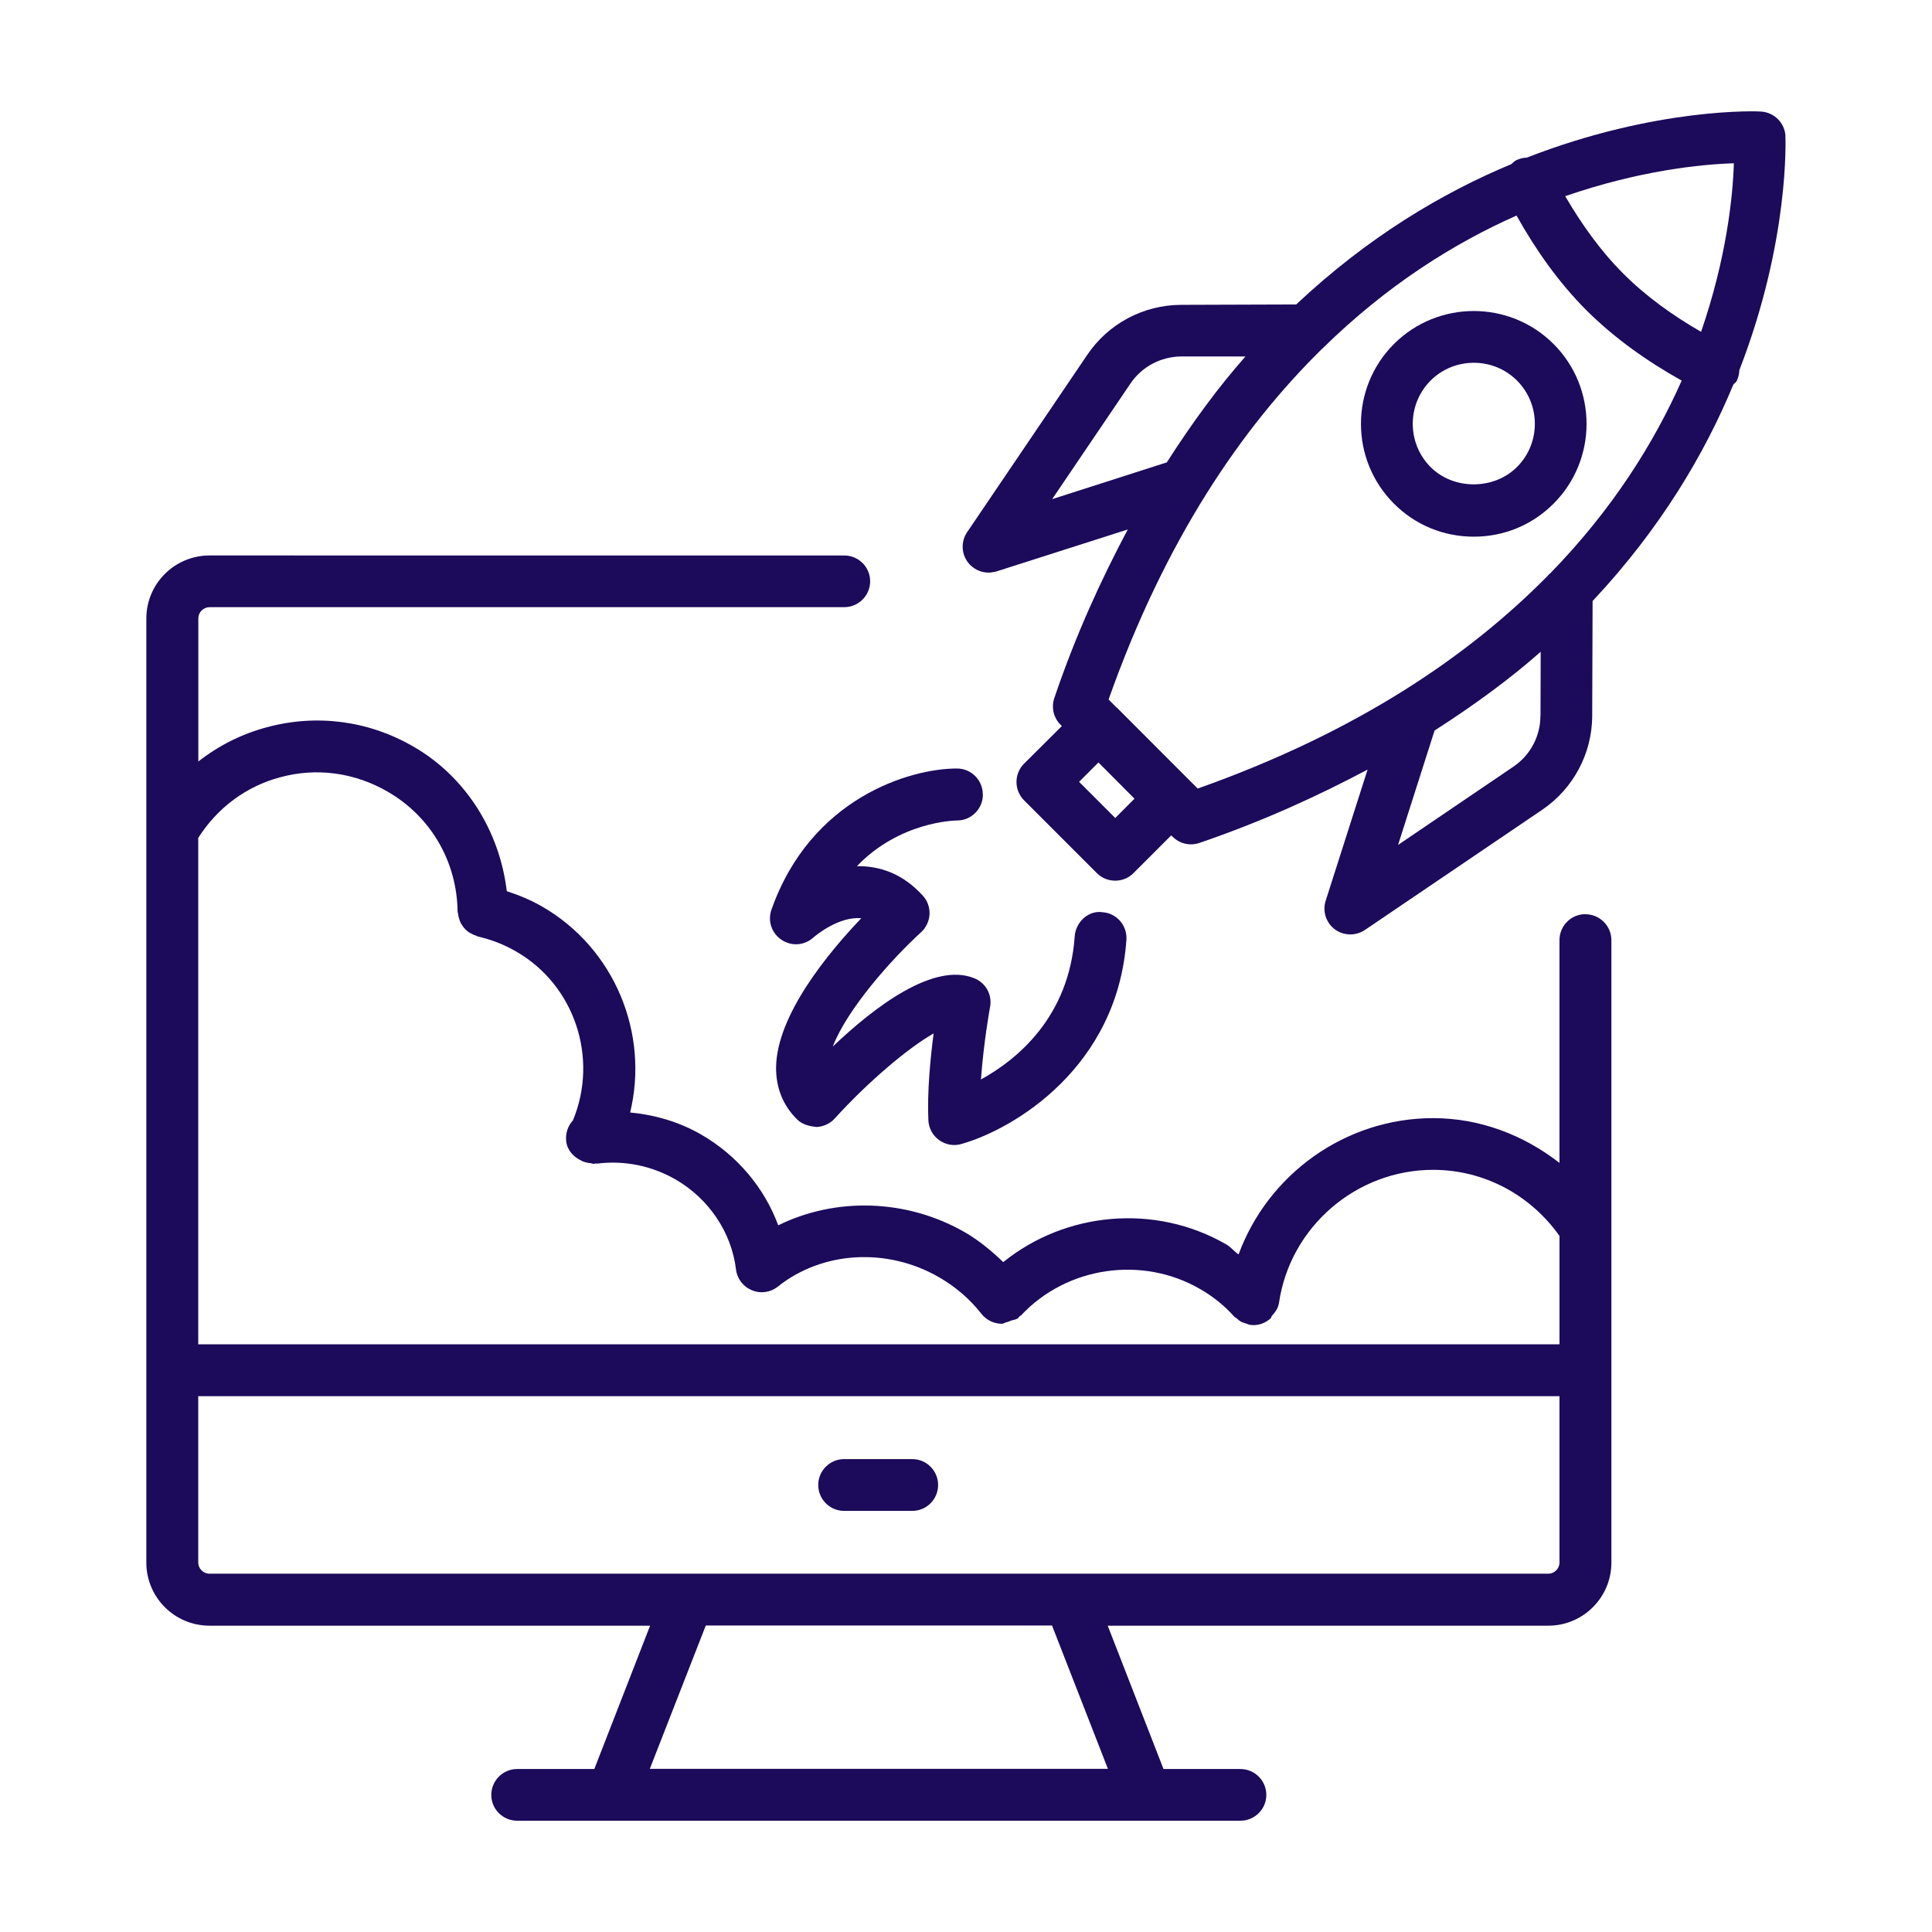 <?xml version="1.0" encoding="UTF-8"?> <svg xmlns="http://www.w3.org/2000/svg" id="Layer_1" data-name="Layer 1" viewBox="0 0 198.43 198.43"><defs><style> .cls-1 { fill: #1c0a5a; stroke-width: 0px; } </style></defs><path class="cls-1" d="M162.83,93.89c-1.47,0-2.66,1.2-2.66,2.66v22.89c-3.68-2.87-8.18-4.6-12.98-4.6-9.03,0-16.96,5.78-19.98,14-.46-.31-.79-.76-1.26-1.03-7.31-4.22-16.5-3.36-22.91,1.82-1.19-1.15-2.46-2.2-3.91-3.05-6-3.46-13.3-3.64-19.2-.73-1.42-3.85-4.21-7.18-7.89-9.31-2.25-1.3-4.72-2.03-7.32-2.28,1.96-8.09-1.56-16.83-9.02-21.14-1.18-.68-2.4-1.18-3.65-1.59-.73-6.14-4.19-11.74-9.59-14.85-4.58-2.66-9.92-3.37-15.04-1.99-2.6.69-4.98,1.9-7.05,3.52v-14.7c0-.63.52-1.15,1.16-1.15h65.18c1.46,0,2.66-1.19,2.66-2.66s-1.2-2.65-2.66-2.65H21.52c-3.58,0-6.49,2.9-6.49,6.47v96.97c0,3.58,2.91,6.48,6.49,6.48h45.25l-5.73,14.72h-7.92c-1.47,0-2.66,1.19-2.66,2.66s1.19,2.65,2.66,2.65h74.28c1.47,0,2.66-1.19,2.66-2.65s-1.19-2.66-2.66-2.66h-7.9l-5.73-14.72h45.25c3.57,0,6.48-2.9,6.48-6.48v-63.93c0-1.46-1.2-2.66-2.66-2.66ZM113.78,181.67h-47.04l5.75-14.72h35.56l5.74,14.72ZM160.17,160.48c0,.63-.52,1.15-1.15,1.15H21.52c-.64,0-1.16-.52-1.16-1.15v-17.08h139.81v17.08ZM160.17,138.07H20.36v-52.01c1.94-3.06,4.89-5.29,8.42-6.23,3.73-1.02,7.64-.48,11,1.46,4.46,2.56,7.15,7.18,7.22,12.34,0,.07.04.14.05.22.01.17.05.35.11.52.05.16.1.31.17.45.09.16.19.28.28.42.11.14.22.25.35.36.12.11.26.2.41.27.16.1.32.16.5.22.07.02.14.07.22.1,1.35.3,2.68.82,3.93,1.54,6.04,3.48,8.47,10.99,5.82,17.35-.52.56-.79,1.34-.68,2.19.12.9.78,1.59,1.6,1.96.04.01.05.05.07.06.04.01.07,0,.1.02.25.09.5.14.76.16.1.01.2.07.3.07.05,0,.09-.04.14-.04.06,0,.14.02.2.01,2.81-.35,5.59.22,8.04,1.62,3.43,1.98,5.76,5.44,6.22,9.24.11.95.73,1.77,1.62,2.14.89.38,1.92.24,2.68-.37,4.58-3.65,11.23-4.04,16.57-.95,1.68.97,3.15,2.23,4.34,3.75.53.67,1.31,1.02,2.11,1.02.16,0,.31-.14.47-.16.16-.02.28-.11.43-.15.25-.1.52-.09.73-.26.09-.06.12-.16.2-.22.04-.04.09-.04.12-.06,4.69-5.03,12.45-6.18,18.43-2.7,1.31.76,2.48,1.7,3.46,2.8.07.09.17.11.26.19.16.15.32.28.52.38.15.07.31.11.47.16.12.04.22.11.35.12.14.02.26.04.38.04.67,0,1.28-.26,1.75-.68h.02c.07-.07.06-.19.12-.26.35-.38.66-.81.74-1.34,1.13-7.8,7.93-13.67,15.83-13.67,5.2,0,9.98,2.55,12.98,6.79v11.12Z"></path><path class="cls-1" d="M93.69,149.86h-6.99c-1.47,0-2.66,1.19-2.66,2.66s1.19,2.66,2.66,2.66h6.99c1.47,0,2.66-1.19,2.66-2.66s-1.19-2.66-2.66-2.66Z"></path><path class="cls-1" d="M183.38,13.95c-.09-1.34-1.15-2.4-2.49-2.49-.24-.04-10.71-.48-24.08,4.73-.36.01-.72.09-1.07.26-.21.11-.36.26-.52.41-7.02,2.92-14.68,7.44-22.09,14.41l-11.85.04c-3.85.02-7.44,1.93-9.6,5.12l-12.35,18.23c-.63.93-.61,2.17.07,3.08.51.68,1.3,1.07,2.13,1.07.27,0,.54-.05.81-.12l13.49-4.31c-2.75,5.18-5.34,10.81-7.54,17.3-.33.97-.09,2.03.63,2.75l.14.14-3.88,3.86c-1.04,1.04-1.04,2.73,0,3.77l7.48,7.48c.52.52,1.19.77,1.88.77s1.35-.25,1.87-.77l3.88-3.88.15.14c.51.51,1.19.78,1.88.78.28,0,.57-.05.85-.14,6.49-2.22,12.11-4.79,17.29-7.54l-4.3,13.46c-.35,1.08.02,2.27.94,2.95.47.35,1.03.52,1.59.52.52,0,1.04-.15,1.5-.46l18.22-12.35c3.18-2.17,5.1-5.76,5.12-9.61l.04-11.82c7-7.46,11.53-15.17,14.45-22.22.11-.15.27-.22.36-.4.17-.36.25-.72.26-1.09,5.19-13.36,4.74-23.83,4.73-24.07ZM108.06,51.27l8.04-11.87c1.16-1.73,3.12-2.77,5.21-2.79h6.61c-2.81,3.17-5.5,6.85-8.08,10.88l-11.79,3.78ZM114.55,84.02l-3.72-3.72,1.99-1.99,3.7,3.72-1.98,1.99ZM158.21,73.53c0,2.09-1.04,4.04-2.77,5.21l-11.85,8.04,3.75-11.75c4.04-2.59,7.72-5.28,10.9-8.09l-.02,6.59ZM159.16,58.93c-.09.07-.16.16-.24.25-8.1,8.21-19.55,16.02-35.91,21.81l-.84-.84-7.47-7.48h-.02l-.82-.83c5.81-16.41,13.65-27.87,21.89-35.98.05-.04.09-.07.12-.11,6.65-6.52,13.54-10.8,19.89-13.61,1.99,3.55,4.32,6.87,7.2,9.75,2.89,2.87,6.21,5.21,9.76,7.2-2.81,6.34-7.08,13.22-13.56,19.86ZM174.71,34.08c-2.89-1.67-5.61-3.6-7.98-5.97-2.35-2.35-4.29-5.08-5.97-7.96,7.62-2.64,13.98-3.28,17.32-3.38-.1,3.33-.74,9.7-3.37,17.32Z"></path><path class="cls-1" d="M159.56,35.33c-4.52-4.52-11.88-4.51-16.39,0-4.52,4.52-4.52,11.88,0,16.4,2.18,2.19,5.09,3.39,8.2,3.39s6-1.2,8.19-3.39c4.52-4.52,4.52-11.88,0-16.4ZM155.81,47.96h0c-2.38,2.38-6.52,2.38-8.88.01-2.44-2.45-2.44-6.43,0-8.88,1.23-1.23,2.84-1.83,4.45-1.83s3.21.61,4.43,1.83c2.44,2.45,2.44,6.43,0,8.87Z"></path><path class="cls-1" d="M100.94,81.59c0-1.47-1.19-2.66-2.66-2.66-4.82,0-15.01,3.03-19.05,14.51-.4,1.14.02,2.4,1.03,3.08,1.02.69,2.35.6,3.25-.21.34-.29,2.67-2.21,4.95-2-3.35,3.51-8.67,9.91-8.75,15.28-.03,2.13.73,4,2.2,5.42.52.5,1.24.66,1.94.74.72-.03,1.4-.34,1.88-.87,3.43-3.78,7.54-7.25,10.16-8.74-.34,2.58-.67,6.05-.54,8.92.04.81.44,1.56,1.1,2.03.46.33,1,.51,1.56.51.24,0,.48-.03.72-.1,5.47-1.55,16.06-7.92,16.96-20.98.1-1.46-1-2.74-2.47-2.83-1.42-.21-2.73,1-2.84,2.47-.57,8.31-5.94,12.68-9.63,14.71.27-3.75.92-7.41.94-7.46.23-1.25-.45-2.47-1.63-2.94-4.15-1.68-10.2,2.9-14.53,7.02,1.49-3.86,6.03-8.97,9.07-11.74.52-.48.83-1.14.87-1.84.03-.71-.21-1.4-.69-1.92-2.1-2.3-4.42-3.05-6.77-3.03,4.38-4.56,9.98-4.69,10.29-4.69,1.46,0,2.65-1.2,2.65-2.66Z"></path></svg> 